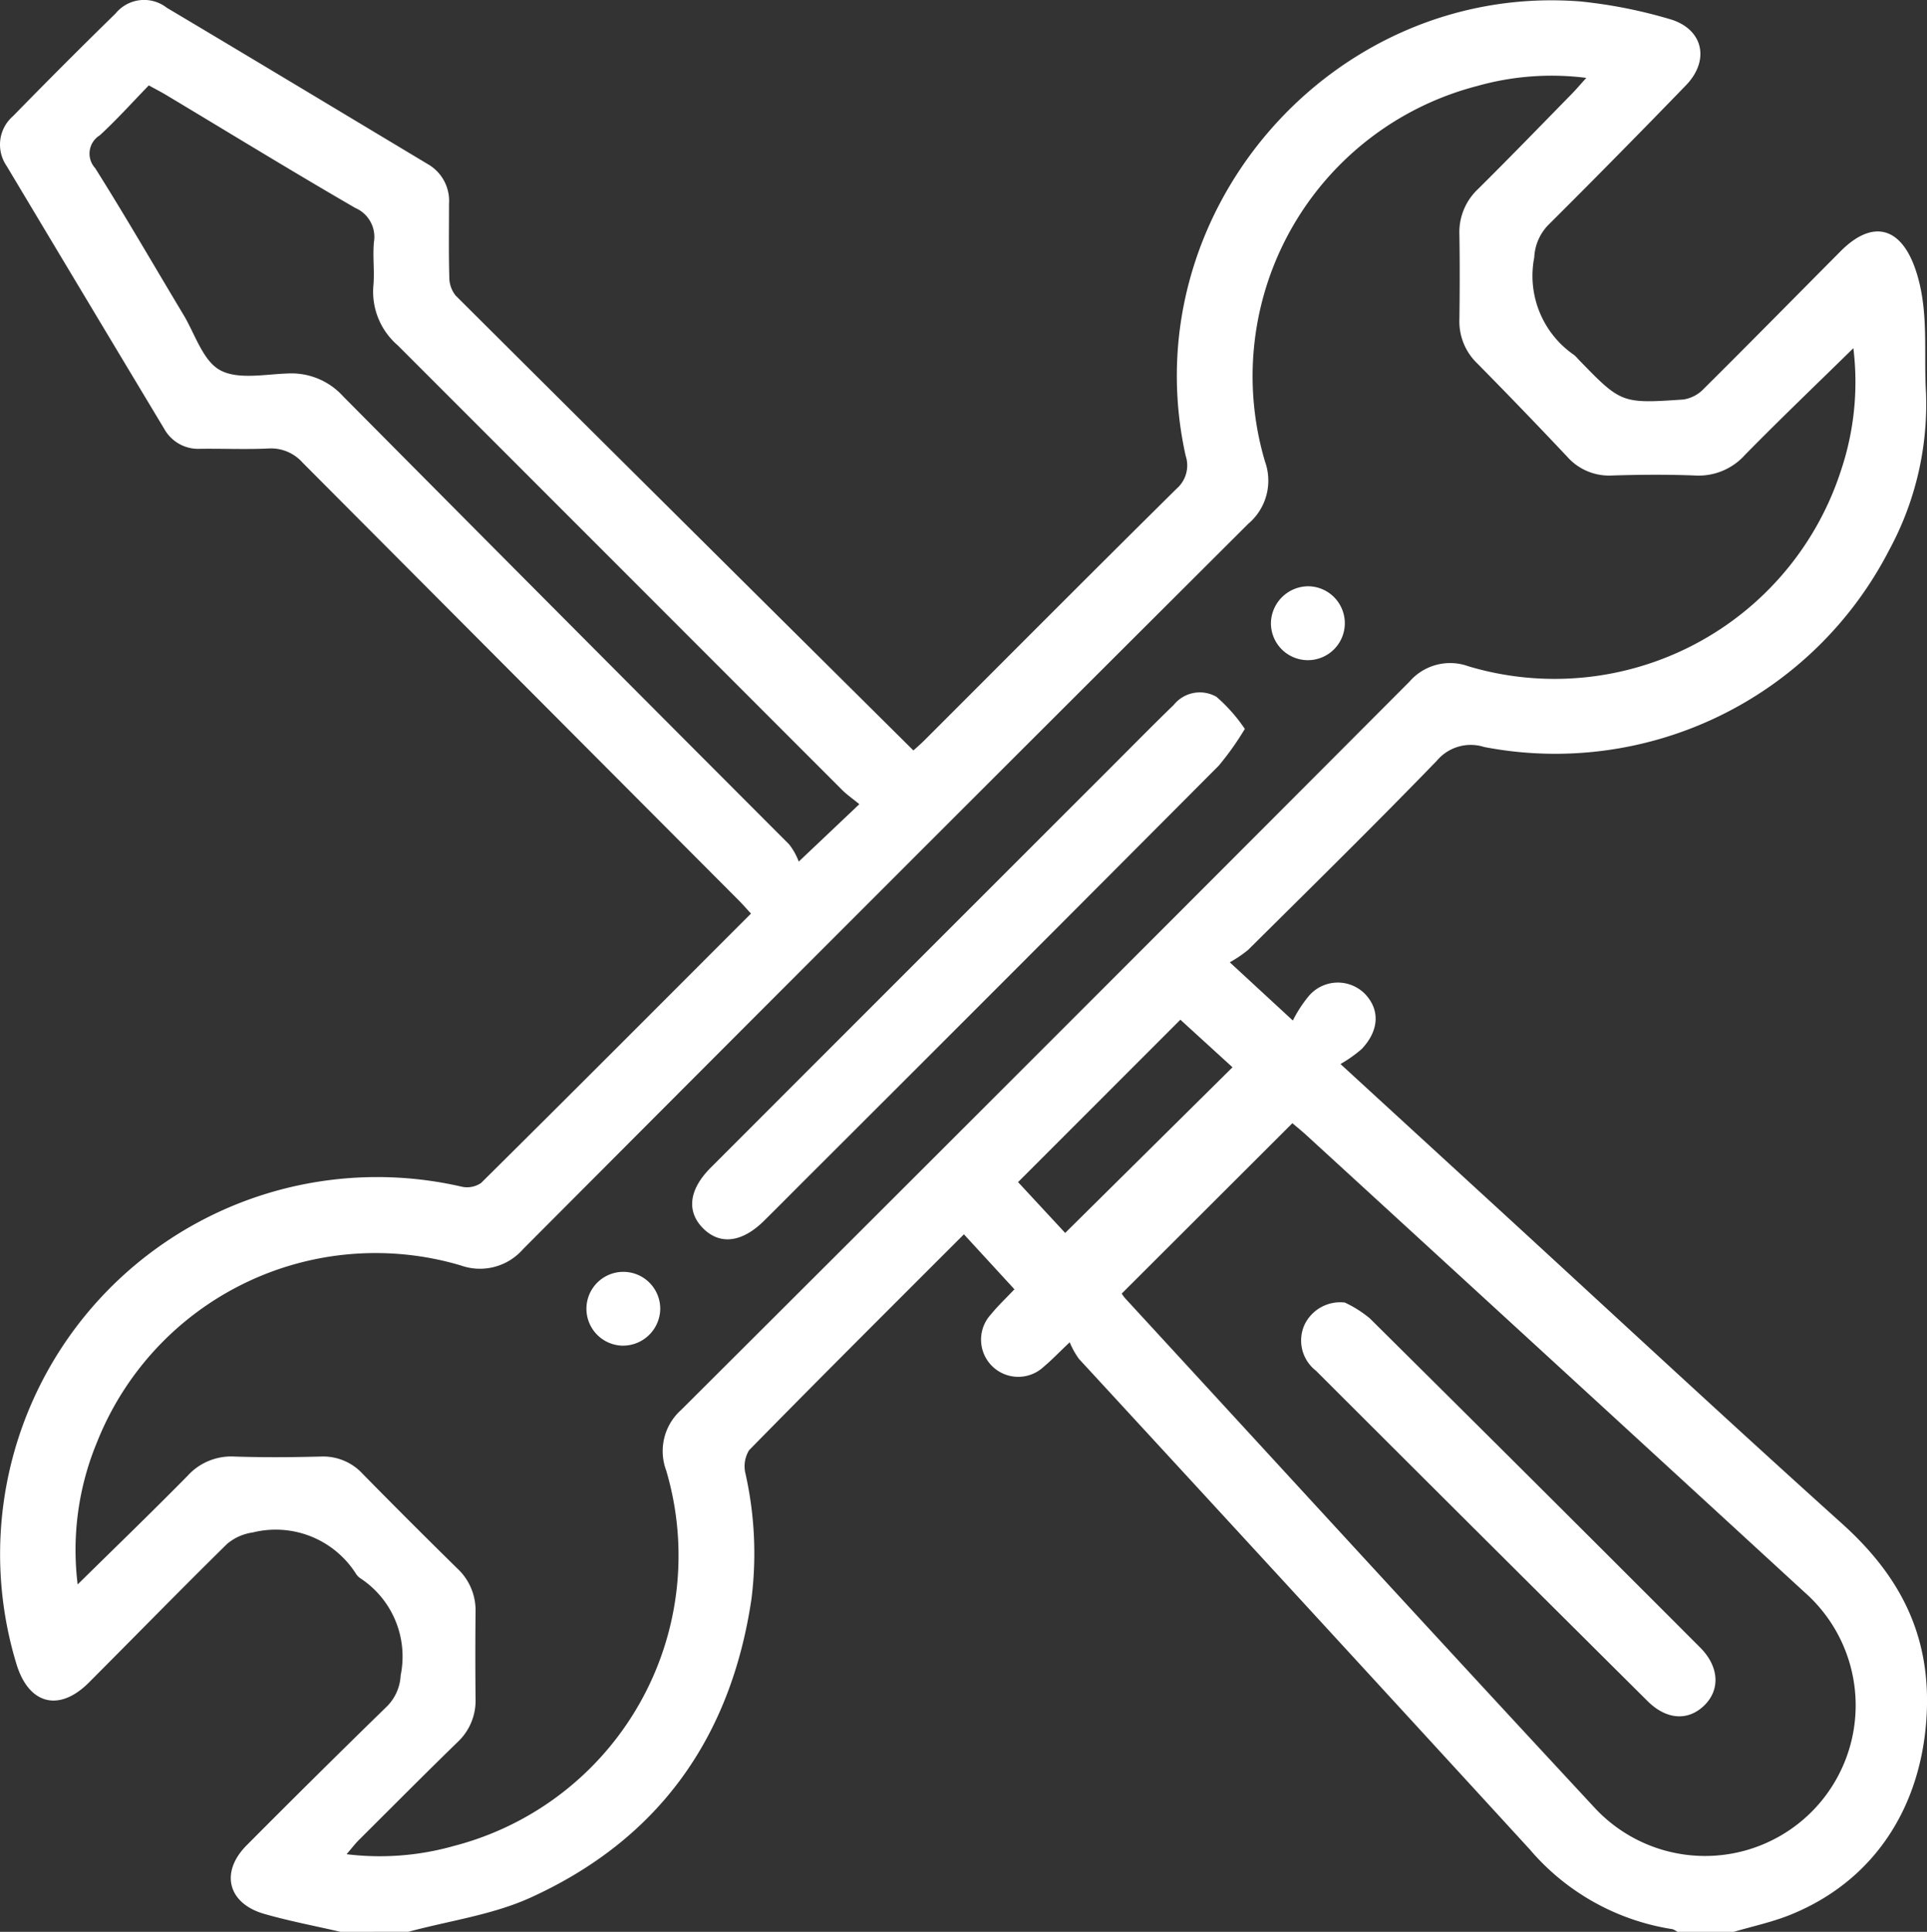 <svg xmlns="http://www.w3.org/2000/svg" xmlns:xlink="http://www.w3.org/1999/xlink" width="132.686" height="132.994" viewBox="0 0 132.686 132.994">
  <rect x="0" y="0" width="132.686" height="132.994" fill="#333333" stroke="none"/>
  <defs>
    <clipPath id="picto-maintenance">
      <rect id="Rectangle_127"  width="132.686" height="132.994" fill="#fff"/>
    </clipPath>
  </defs>
  <g id="picto-exploitation-maintenance" clip-path="url(#picto-maintenance)">
    <path id="Tracé_82"  d="M23.449,132.994c-1.753-.406-3.526-.74-5.254-1.236-2.51-.72-3.054-2.869-1.212-4.722q4.8-4.825,9.67-9.573a3.24,3.24,0,0,0,.935-2.13,6.443,6.443,0,0,0-2.784-6.686,1.089,1.089,0,0,1-.274-.274A6.549,6.549,0,0,0,17.4,105.5a3.5,3.5,0,0,0-1.763.786c-3.2,3.148-6.342,6.365-9.516,9.545-2.063,2.067-4.165,1.5-5-1.315A25.96,25.96,0,0,1,31.77,81.69a1.71,1.71,0,0,0,1.356-.251c6.2-6.139,12.359-12.317,18.584-18.546-.308-.333-.582-.648-.876-.943Q35.825,46.9,20.828,31.841a2.9,2.9,0,0,0-2.381-.962c-1.552.068-3.11,0-4.665.019a2.677,2.677,0,0,1-2.474-1.374Q5.872,20.48.456,11.424A2.594,2.594,0,0,1,.9,7.991Q4.384,4.422,7.953.933a2.538,2.538,0,0,1,3.53-.4c6.009,3.574,12,7.184,17.994,10.778a2.913,2.913,0,0,1,1.441,2.717c0,1.684-.029,3.37.02,5.053a2,2,0,0,0,.436,1.266c10.464,10.427,20.953,20.83,31.52,31.317.172-.158.488-.428.781-.721,5.776-5.771,11.535-11.558,17.341-17.3a2.122,2.122,0,0,0,.622-2.276C77.934,14.674,91.748-1.234,108.822.1A33.41,33.41,0,0,1,114.9,1.294c2.354.639,2.891,2.82,1.185,4.582q-4.687,4.842-9.464,9.6a3.428,3.428,0,0,0-.978,2.246,6.612,6.612,0,0,0,2.751,6.722,2.242,2.242,0,0,1,.272.277c2.964,3.055,2.966,3.076,7.268,2.78a2.47,2.47,0,0,0,1.391-.744c3.157-3.135,6.276-6.309,9.414-9.463,2.209-2.22,4.165-1.672,5.162,1.28.943,2.791.544,5.639.717,8.467a21.057,21.057,0,0,1-2.534,10.822A25.86,25.86,0,0,1,102.2,51.427a3.047,3.047,0,0,0-3.259.937c-4.265,4.407-8.643,8.707-13,13.029a8.4,8.4,0,0,1-1.263.855l4.343,4.008a8.808,8.808,0,0,1,1.053-1.633,2.624,2.624,0,0,1,3.9-.212c1.057,1.091,1,2.528-.217,3.811A9.288,9.288,0,0,1,92.3,73.251l10.636,9.756c7.958,7.3,15.867,14.655,23.894,21.879,3.921,3.528,6.089,7.564,5.839,13.03-.291,6.319-3.507,11.516-9.365,13.893-1.261.512-2.614.8-3.924,1.185h-3.889a1.087,1.087,0,0,0-.33-.184,16.157,16.157,0,0,1-9.835-5.5q-15.49-16.9-31.034-33.76a5.615,5.615,0,0,1-.636-1.144c-.837.793-1.282,1.265-1.779,1.675a2.561,2.561,0,0,1-3.64-3.6c.482-.594,1.046-1.122,1.613-1.722l-3.479-3.786c-5,5-9.923,9.9-14.791,14.864a2.114,2.114,0,0,0-.245,1.628,25.12,25.12,0,0,1,.408,8.613c-1.416,9.558-6.4,16.554-15.208,20.558-2.62,1.191-5.6,1.592-8.415,2.354ZM109.217,5.361a18.842,18.842,0,0,0-7.514.563,20.637,20.637,0,0,0-14.6,25.85,3.886,3.886,0,0,1-1.144,4.278Q60.949,60.981,36.018,85.992a3.938,3.938,0,0,1-4.3,1.121A20.637,20.637,0,0,0,6.678,99.291a19.356,19.356,0,0,0-1.331,9.787c2.608-2.568,5.119-4.991,7.567-7.477a4.052,4.052,0,0,1,3.219-1.328c1.985.065,3.975.051,5.961,0a3.7,3.7,0,0,1,2.883,1.195q3.224,3.281,6.507,6.505a3.934,3.934,0,0,1,1.261,3q-.03,2.98,0,5.961a3.9,3.9,0,0,1-1.241,3c-2.291,2.228-4.545,4.5-6.808,6.753-.25.249-.464.535-.831.962a18.732,18.732,0,0,0,7.387-.568,20.646,20.646,0,0,0,14.622-25.842,3.8,3.8,0,0,1,1.039-4.186q25.1-25.02,50.131-50.118a3.7,3.7,0,0,1,4.069-1.065,20.725,20.725,0,0,0,25.656-13.5,19.12,19.12,0,0,0,.847-8.4c-2.557,2.507-5.05,4.889-7.464,7.348a4.288,4.288,0,0,1-3.447,1.417c-1.9-.075-3.8-.06-5.7,0a3.85,3.85,0,0,1-3.1-1.3q-3.065-3.254-6.207-6.436a4,4,0,0,1-1.209-3.021c.025-1.943.029-3.888,0-5.831a4.064,4.064,0,0,1,1.274-3.124c2.179-2.158,4.311-4.363,6.459-6.553.288-.294.553-.61,1-1.1M77.237,89.054a2.607,2.607,0,0,0,.231.317c10.789,11.72,21.545,23.47,32.388,35.14a10.37,10.37,0,1,0,14.412-14.884Q107.147,93.9,90.008,78.2c-.368-.338-.758-.652-1.019-.876L77.237,89.054M59.172,55.363c-.471-.387-.868-.659-1.2-.994q-15.292-15.3-30.591-30.6a4.867,4.867,0,0,1-1.67-4.119c.087-.985-.056-1.991.035-2.976a2.169,2.169,0,0,0-1.279-2.356c-4.367-2.529-8.671-5.168-13-7.763-.362-.217-.738-.41-1.22-.676C9.109,7.048,8.043,8.24,6.871,9.316a1.477,1.477,0,0,0-.318,2.259c2.092,3.32,4.054,6.722,6.076,10.087.8,1.329,1.335,3.165,2.517,3.816,1.237.681,3.107.28,4.7.232a4.8,4.8,0,0,1,3.782,1.576Q38.956,42.731,54.336,58.128A4.492,4.492,0,0,1,55,59.314l4.17-3.951M70.1,81.379l3.244,3.5L84.865,73.475,81.277,70.2,70.1,81.379" transform="translate(0 0)" fill="#fff"/>
    <path id="Tracé_83"  d="M184.883,149.3a19.911,19.911,0,0,1-1.786,2.521q-14.212,14.273-28.473,28.5c-.947.946-1.89,1.9-2.841,2.838-1.51,1.5-3.031,1.689-4.189.541-1.173-1.164-1-2.678.507-4.187q13.735-13.742,27.478-27.476c1.466-1.465,2.918-2.944,4.407-4.385a2.3,2.3,0,0,1,2.947-.554,11.236,11.236,0,0,1,1.948,2.205" transform="translate(-99.167 -99.123)" fill="#fff"/>
    <path id="Tracé_84"  d="M272.189,124.341a2.544,2.544,0,1,1-2.6,2.486,2.583,2.583,0,0,1,2.6-2.486" transform="translate(-182.077 -83.98)" fill="#fff"/>
    <path id="Tracé_85"  d="M126.7,274.821a2.541,2.541,0,1,1,2.64-2.48,2.57,2.57,0,0,1-2.64,2.48" transform="translate(-83.879 -182.183)" fill="#fff"/>
    <path id="Tracé_86"  d="M278.957,276.234a7.986,7.986,0,0,1,1.725,1.087q11.4,11.3,22.747,22.66c1.324,1.323,1.4,2.918.284,4s-2.6.986-3.9-.305q-11.435-11.36-22.84-22.75a2.629,2.629,0,0,1-.779-3.159,2.722,2.722,0,0,1,2.767-1.529" transform="translate(-186.369 -186.568)" fill="#fff"/>
  </g>
</svg>
